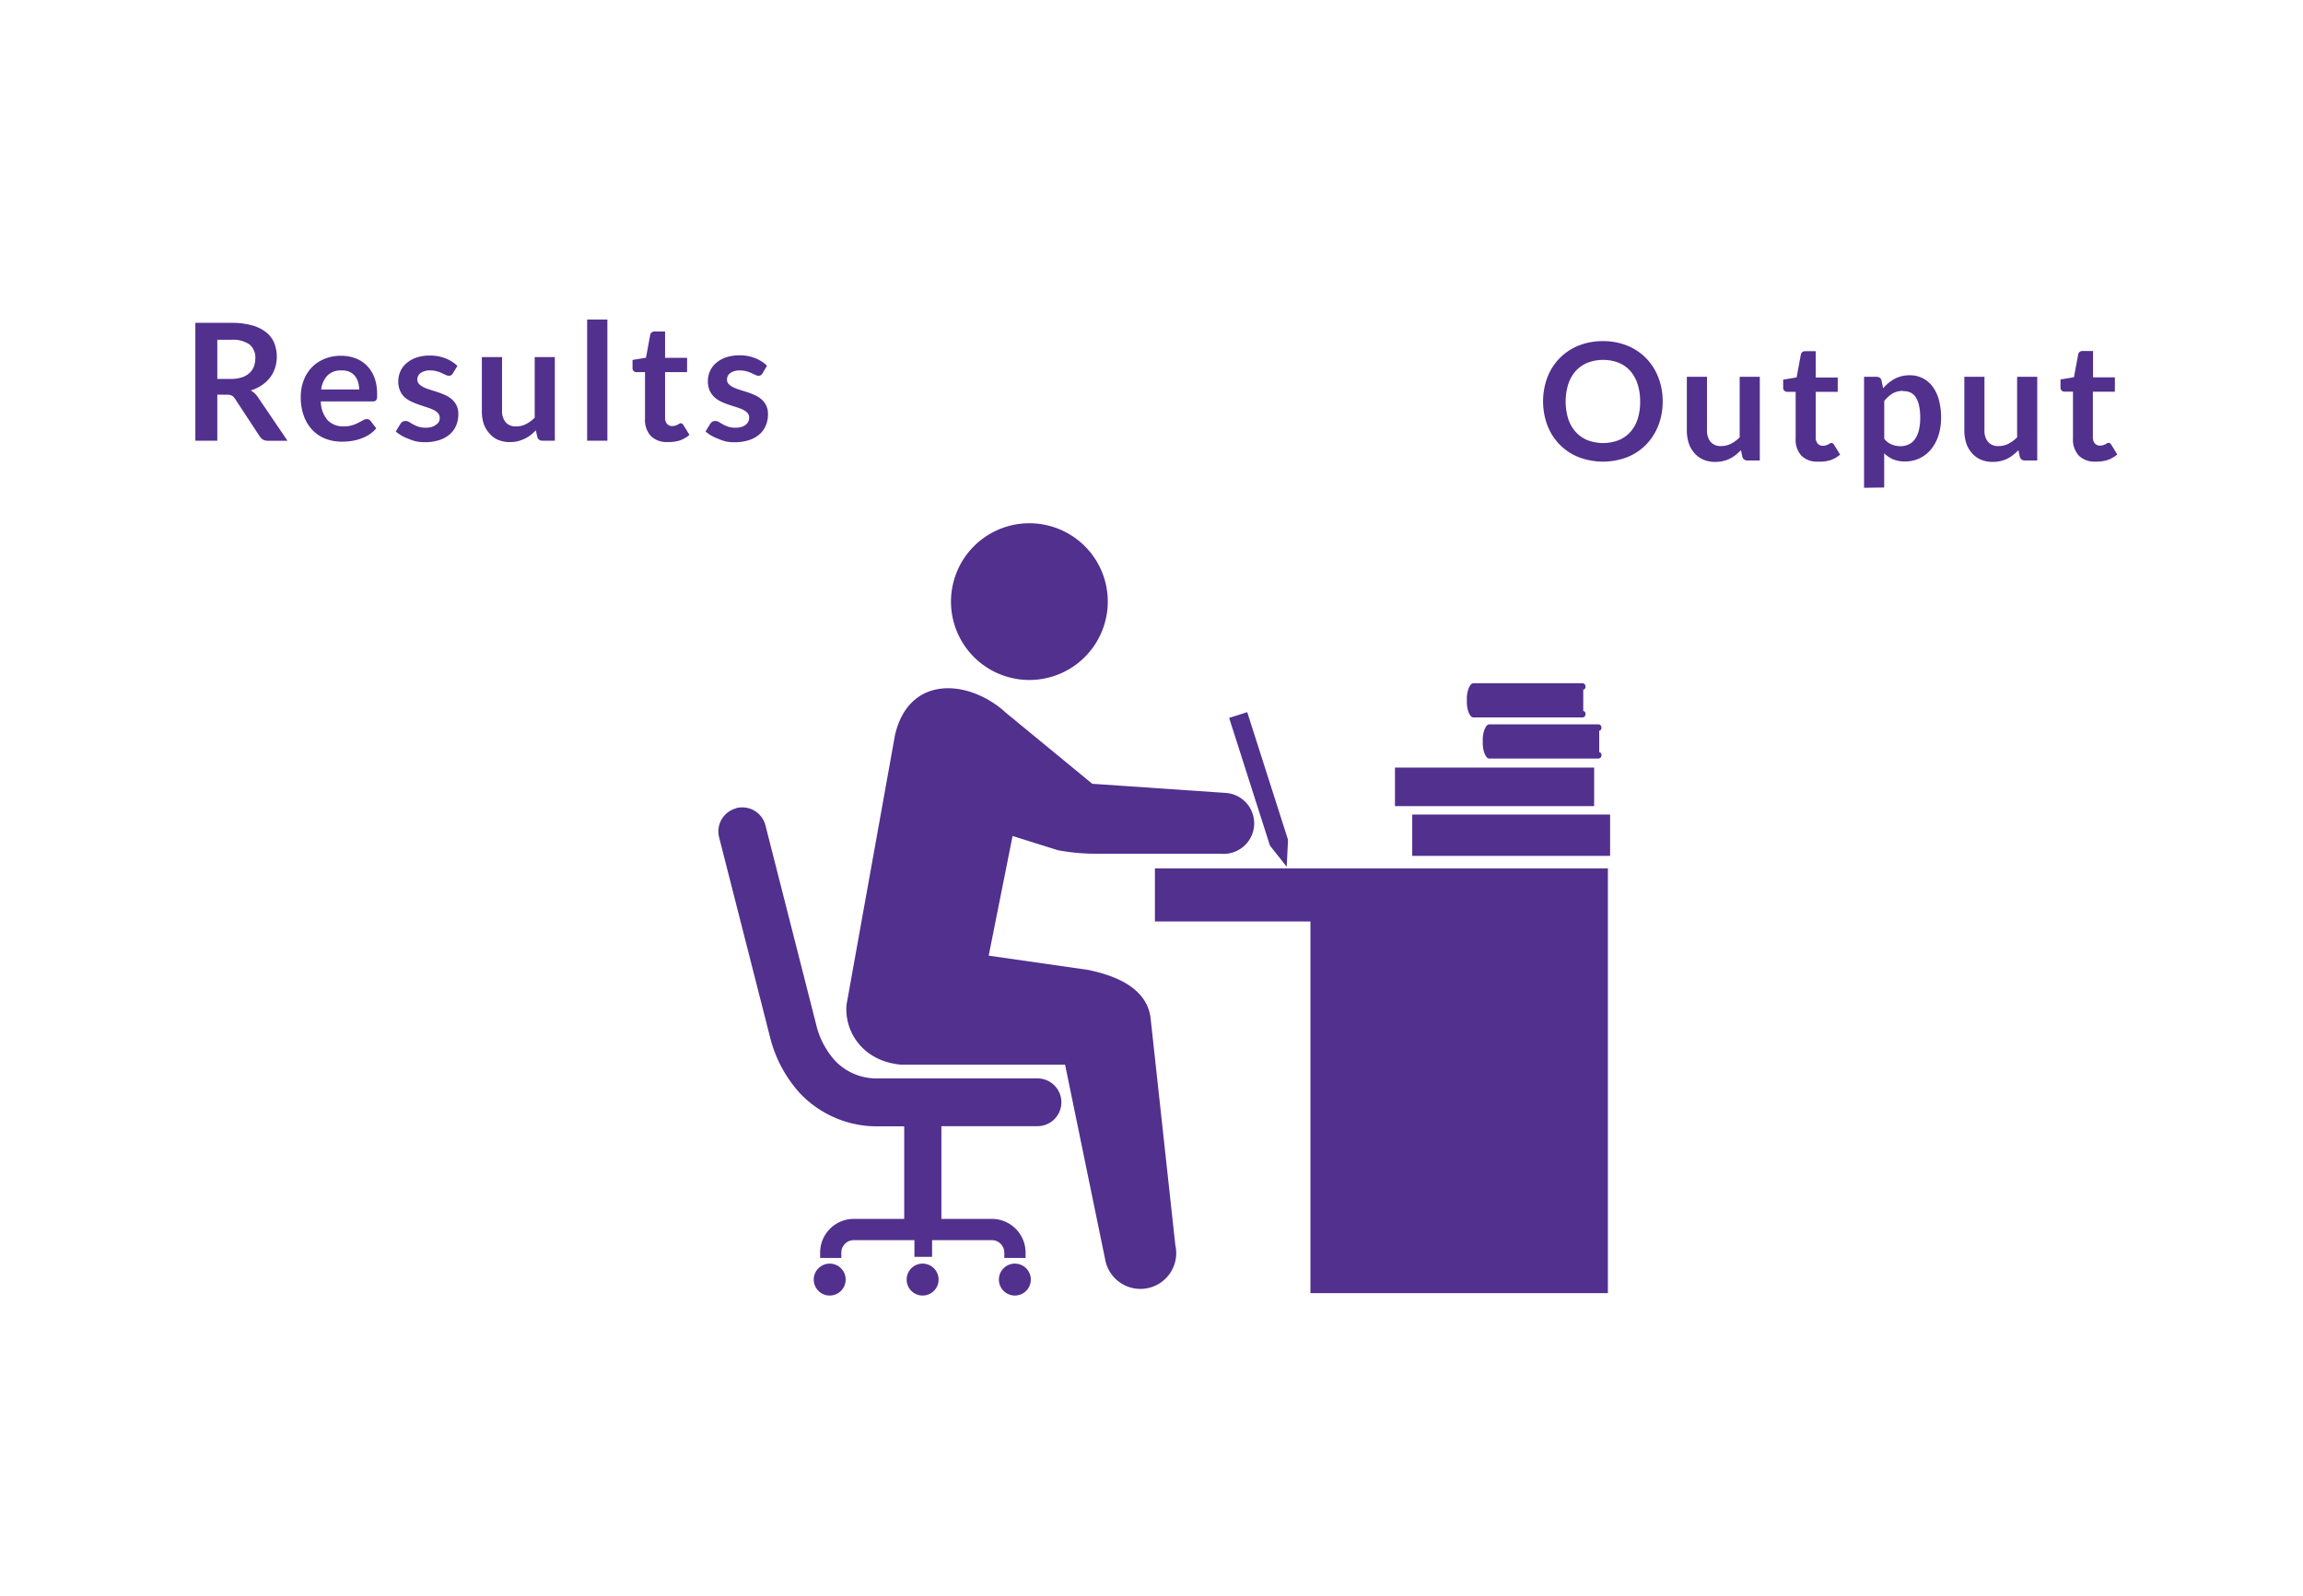 <svg xmlns="http://www.w3.org/2000/svg" viewBox="0 0 404 280"><defs><style>.cls-1{fill:#fff;}.cls-2{fill:#51308e;}</style></defs><title>成長のプロセス4年次_ネットワーク情報学科</title><g id="レイヤー_2" data-name="レイヤー 2"><g id="レイヤー_1-2" data-name="レイヤー 1"><rect class="cls-1" width="404" height="280"/><path class="cls-2" d="M175.23,224.52a2.8,2.8,0,1,0,2.8-2.79,2.8,2.8,0,0,0-2.8,2.79"/><path class="cls-2" d="M142.75,224.52a2.8,2.8,0,1,0,2.79-2.79,2.8,2.8,0,0,0-2.79,2.79"/><path class="cls-2" d="M159.05,224.52a2.8,2.8,0,1,0,2.79-2.79,2.79,2.79,0,0,0-2.79,2.79"/><path class="cls-2" d="M129.17,141.8a4.2,4.2,0,0,1,5.1,3l8.91,35a14.44,14.44,0,0,0,3.35,6.37,10.05,10.05,0,0,0,7.53,3.06H182a4.19,4.19,0,0,1,0,8.38H165.14v16.27H174a5.92,5.92,0,0,1,5.91,5.92v.94h-3.73v-.94a2.2,2.2,0,0,0-2.19-2.19H163.51v2.93h-3.1v-2.93H149.78a2.19,2.19,0,0,0-2.19,2.19v.94h-3.72v-.94a5.92,5.92,0,0,1,5.91-5.92h8.84V197.64h-4.56a18.6,18.6,0,0,1-13.69-5.76,22.78,22.78,0,0,1-5.3-9.95l-8.92-35a4.2,4.2,0,0,1,3-5.1"/><polygon class="cls-2" points="202.6 152.38 229.88 152.38 271.07 152.38 282.06 152.38 282.06 226.91 229.88 226.91 229.88 161.69 202.6 161.69 202.6 152.38"/><path class="cls-2" d="M176.23,124.88l15.38,12.65,23.59,1.62a5.35,5.35,0,0,1-1.08,10.65H192.38a35.33,35.33,0,0,1-6.83-.62l-7.92-2.49-4.19,21,17.5,2.51c3.85.83,10.33,2.74,10.92,8.63l4.32,39.66a6.28,6.28,0,0,1-12.25,2.79l-7.09-34.46H158.06c-6.82-.62-10-5.93-9.55-10.57L157,129c2.48-10.72,13-9.71,19.25-4.12"/><path class="cls-2" d="M194.15,107.75A13.75,13.75,0,1,1,182.81,92a13.74,13.74,0,0,1,11.34,15.79"/><path class="cls-2" d="M280.54,128.21c.55,0,.55-1.11-.14-1.11H261.25c-.66,0-1.22,1.53-1.14,3-.08,1.51.48,3,1.14,3H280.4c.7,0,.7-1.11.14-1.11Z"/><path class="cls-2" d="M277.74,121c.56,0,.56-1.11-.14-1.11H258.46c-.66,0-1.22,1.54-1.14,3-.08,1.51.48,3,1.14,3H277.6c.7,0,.7-1.12.14-1.12Z"/><rect class="cls-2" x="247.74" y="142.93" width="34.71" height="7.25"/><rect class="cls-2" x="244.71" y="134.69" width="34.94" height="6.76"/><polygon class="cls-2" points="215.62 125.97 222.78 148.38 225.72 152.09 225.95 147.36 218.79 124.96 215.62 125.97"/><path class="cls-2" d="M38.12,69.25v8.08H34.27V56.65h6.31a13.18,13.18,0,0,1,3.63.44,6.92,6.92,0,0,1,2.48,1.22,4.72,4.72,0,0,1,1.42,1.88,6.59,6.59,0,0,1,.14,4.38,5.72,5.72,0,0,1-.89,1.69,6,6,0,0,1-1.43,1.33,7.52,7.52,0,0,1-1.94.92,3.81,3.81,0,0,1,1.26,1.19l5.18,7.64H47a1.69,1.69,0,0,1-.85-.2,1.74,1.74,0,0,1-.59-.57l-4.35-6.62a1.52,1.52,0,0,0-.54-.53,1.87,1.87,0,0,0-.87-.16Zm0-2.76h2.4a6,6,0,0,0,1.9-.27,3.67,3.67,0,0,0,1.33-.75,3,3,0,0,0,.78-1.14,3.93,3.93,0,0,0,.26-1.45,2.94,2.94,0,0,0-1-2.42,5,5,0,0,0-3.17-.84H38.12Z"/><path class="cls-2" d="M59.81,62.43a7.12,7.12,0,0,1,2.55.44,5.58,5.58,0,0,1,2,1.29,5.94,5.94,0,0,1,1.32,2.09,7.9,7.9,0,0,1,.47,2.83,5.11,5.11,0,0,1,0,.67,1.08,1.08,0,0,1-.13.42.53.53,0,0,1-.25.21,1.07,1.07,0,0,1-.4.06H56.28a5.05,5.05,0,0,0,1.22,3.32,3.79,3.79,0,0,0,2.8,1.06,4.85,4.85,0,0,0,1.48-.2,6.88,6.88,0,0,0,1.09-.44l.82-.44a1.36,1.36,0,0,1,.68-.2.76.76,0,0,1,.37.09.83.83,0,0,1,.27.24l1,1.29a5.9,5.9,0,0,1-1.32,1.15A7.43,7.43,0,0,1,63.2,77a8.42,8.42,0,0,1-1.62.39,11.6,11.6,0,0,1-1.6.11A7.85,7.85,0,0,1,57.14,77a6.37,6.37,0,0,1-2.29-1.5,7,7,0,0,1-1.53-2.46,9.52,9.52,0,0,1-.56-3.4,8.13,8.13,0,0,1,.49-2.83,6.78,6.78,0,0,1,1.4-2.3A6.57,6.57,0,0,1,56.86,63,7.31,7.31,0,0,1,59.81,62.43ZM59.88,65a3.27,3.27,0,0,0-2.42.87,4.31,4.31,0,0,0-1.12,2.48H63A4.42,4.42,0,0,0,62.8,67a3,3,0,0,0-.57-1.07,2.71,2.71,0,0,0-1-.72A3.31,3.31,0,0,0,59.88,65Z"/><path class="cls-2" d="M79.44,65.52a1,1,0,0,1-.3.32.78.78,0,0,1-.4.09,1.26,1.26,0,0,1-.55-.14l-.68-.32a6.26,6.26,0,0,0-.88-.32A4.2,4.2,0,0,0,75.46,65a2.71,2.71,0,0,0-1.65.44,1.37,1.37,0,0,0-.6,1.16,1.1,1.1,0,0,0,.31.79,2.76,2.76,0,0,0,.82.57,8,8,0,0,0,1.15.44l1.32.42q.67.23,1.32.52a4.58,4.58,0,0,1,1.15.74,3.28,3.28,0,0,1,1.12,2.6,4.87,4.87,0,0,1-.39,2,4.3,4.3,0,0,1-1.13,1.55,5.3,5.3,0,0,1-1.84,1,8.57,8.57,0,0,1-4,.23A8.75,8.75,0,0,1,71.66,77a7.64,7.64,0,0,1-1.23-.57,6,6,0,0,1-1-.72l.82-1.34a1.15,1.15,0,0,1,.37-.37,1,1,0,0,1,.54-.13,1.14,1.14,0,0,1,.62.19l.68.4a6,6,0,0,0,.91.4,4,4,0,0,0,1.32.19,3.42,3.42,0,0,0,1.08-.15,2.28,2.28,0,0,0,.74-.39A1.48,1.48,0,0,0,77,74a1.7,1.7,0,0,0,.14-.67,1.19,1.19,0,0,0-.31-.84A2.69,2.69,0,0,0,76,71.9a7.88,7.88,0,0,0-1.16-.44L73.48,71a12.25,12.25,0,0,1-1.33-.54A4.54,4.54,0,0,1,71,69.72a3.51,3.51,0,0,1-.82-1.16,4,4,0,0,1-.31-1.66,4.23,4.23,0,0,1,.36-1.72,4,4,0,0,1,1.05-1.42,5.22,5.22,0,0,1,1.73-1,7.21,7.21,0,0,1,2.4-.37,7.33,7.33,0,0,1,2.76.5,6.24,6.24,0,0,1,2.07,1.32Z"/><path class="cls-2" d="M88.07,62.66V72a3.13,3.13,0,0,0,.62,2.08,2.3,2.3,0,0,0,1.87.74,3.72,3.72,0,0,0,1.72-.41,6,6,0,0,0,1.52-1.12V62.66h3.53V77.33H95.16a.87.87,0,0,1-.9-.64L94,75.52a10.12,10.12,0,0,1-.94.84A5.73,5.73,0,0,1,92,77a5.83,5.83,0,0,1-1.19.42,6,6,0,0,1-1.37.15,5.22,5.22,0,0,1-2.12-.41A4.26,4.26,0,0,1,85.81,76a5,5,0,0,1-1-1.77A7.47,7.47,0,0,1,84.53,72V62.66Z"/><path class="cls-2" d="M106.55,56.07V77.33H103V56.07Z"/><path class="cls-2" d="M117.08,77.56a3.86,3.86,0,0,1-2.93-1.08,4.14,4.14,0,0,1-1-3V65.3h-1.49a.68.68,0,0,1-.7-.74v-1.4l2.36-.39.74-4a.71.71,0,0,1,.26-.44.84.84,0,0,1,.52-.16h1.83v4.62h3.86V65.3h-3.86v8a1.56,1.56,0,0,0,.34,1.07,1.16,1.16,0,0,0,.92.39,1.66,1.66,0,0,0,.55-.08,2.9,2.9,0,0,0,.39-.16l.29-.17a.5.5,0,0,1,.26-.08.41.41,0,0,1,.26.08,1.24,1.24,0,0,1,.21.24l1.06,1.72a5.33,5.33,0,0,1-1.77,1A6.59,6.59,0,0,1,117.08,77.56Z"/><path class="cls-2" d="M133.76,65.52a1,1,0,0,1-.3.32.78.78,0,0,1-.4.09,1.26,1.26,0,0,1-.55-.14l-.68-.32a6.26,6.26,0,0,0-.88-.32,4.2,4.2,0,0,0-1.17-.14,2.71,2.71,0,0,0-1.65.44,1.37,1.37,0,0,0-.6,1.16,1.1,1.1,0,0,0,.31.79,2.76,2.76,0,0,0,.82.57,8,8,0,0,0,1.15.44l1.32.42q.67.23,1.32.52a4.58,4.58,0,0,1,1.15.74,3.28,3.28,0,0,1,1.12,2.6,4.87,4.87,0,0,1-.39,2,4.3,4.3,0,0,1-1.13,1.55,5.3,5.3,0,0,1-1.84,1,8.57,8.57,0,0,1-4,.23A8.75,8.75,0,0,1,126,77a7.64,7.64,0,0,1-1.23-.57,6,6,0,0,1-1-.72l.82-1.34a1.15,1.15,0,0,1,.37-.37,1,1,0,0,1,.54-.13,1.14,1.14,0,0,1,.62.19l.68.4a6,6,0,0,0,.91.4,4,4,0,0,0,1.32.19,3.42,3.42,0,0,0,1.08-.15,2.28,2.28,0,0,0,.74-.39,1.48,1.48,0,0,0,.43-.56,1.7,1.7,0,0,0,.14-.67,1.19,1.19,0,0,0-.31-.84,2.69,2.69,0,0,0-.82-.57,7.88,7.88,0,0,0-1.16-.44L127.8,71a12.25,12.25,0,0,1-1.33-.54,4.54,4.54,0,0,1-1.16-.78,3.51,3.51,0,0,1-.82-1.16,4,4,0,0,1-.31-1.66,4.23,4.23,0,0,1,.36-1.72,4,4,0,0,1,1.05-1.42,5.22,5.22,0,0,1,1.73-1,7.21,7.21,0,0,1,2.4-.37,7.33,7.33,0,0,1,2.76.5,6.24,6.24,0,0,1,2.07,1.32Z"/><path class="cls-2" d="M291.67,70.45a11.47,11.47,0,0,1-.76,4.21A10,10,0,0,1,288.78,78a9.65,9.65,0,0,1-3.3,2.21,11.94,11.94,0,0,1-8.56,0A9.71,9.71,0,0,1,273.59,78a9.92,9.92,0,0,1-2.14-3.36,12.08,12.08,0,0,1,0-8.43,9.93,9.93,0,0,1,2.14-3.35,9.71,9.71,0,0,1,3.32-2.21,11.2,11.2,0,0,1,4.29-.79,11.06,11.06,0,0,1,4.28.8,9.79,9.79,0,0,1,3.3,2.21,9.91,9.91,0,0,1,2.13,3.35A11.47,11.47,0,0,1,291.67,70.45Zm-3.95,0a9.64,9.64,0,0,0-.45-3.05A6.46,6.46,0,0,0,286,65.1a5.57,5.57,0,0,0-2.05-1.45,7.68,7.68,0,0,0-5.46,0,5.63,5.63,0,0,0-2.07,1.45,6.48,6.48,0,0,0-1.31,2.3,10.43,10.43,0,0,0,0,6.11,6.42,6.42,0,0,0,1.31,2.29,5.67,5.67,0,0,0,2.07,1.44,7.68,7.68,0,0,0,5.46,0A5.61,5.61,0,0,0,286,75.8a6.4,6.4,0,0,0,1.29-2.29A9.64,9.64,0,0,0,287.72,70.45Z"/><path class="cls-2" d="M299.45,66.12v9.33a3.13,3.13,0,0,0,.62,2.08,2.3,2.3,0,0,0,1.87.74,3.72,3.72,0,0,0,1.72-.41,6,6,0,0,0,1.52-1.12V66.12h3.53V80.8h-2.16a.87.87,0,0,1-.9-.64L305.4,79a10.12,10.12,0,0,1-.94.84,5.73,5.73,0,0,1-1,.64,5.83,5.83,0,0,1-1.19.42,6,6,0,0,1-1.37.15,5.22,5.22,0,0,1-2.12-.41,4.26,4.26,0,0,1-1.55-1.15,5,5,0,0,1-1-1.77,7.47,7.47,0,0,1-.32-2.25V66.12Z"/><path class="cls-2" d="M318.94,81A3.86,3.86,0,0,1,316,79.95a4.14,4.14,0,0,1-1-3v-8.2h-1.49a.68.68,0,0,1-.7-.74v-1.4l2.36-.39.74-4a.71.71,0,0,1,.26-.44.84.84,0,0,1,.52-.16h1.83v4.62h3.86v2.52h-3.86v8a1.56,1.56,0,0,0,.34,1.07,1.16,1.16,0,0,0,.92.39,1.66,1.66,0,0,0,.55-.08,2.9,2.9,0,0,0,.39-.16l.29-.17a.5.5,0,0,1,.26-.08.41.41,0,0,1,.26.08,1.24,1.24,0,0,1,.21.24l1.06,1.72a5.33,5.33,0,0,1-1.77,1A6.59,6.59,0,0,1,318.94,81Z"/><path class="cls-2" d="M327,85.59V66.12h2.16a1.06,1.06,0,0,1,.59.16.74.74,0,0,1,.31.49l.29,1.36a7.42,7.42,0,0,1,2-1.65,5.53,5.53,0,0,1,2.7-.63,4.81,4.81,0,0,1,2.2.5A4.94,4.94,0,0,1,339,67.8a7,7,0,0,1,1.12,2.35,11.81,11.81,0,0,1,.39,3.2,10.07,10.07,0,0,1-.44,3,7.46,7.46,0,0,1-1.27,2.43,5.85,5.85,0,0,1-2,1.61,5.78,5.78,0,0,1-2.61.58,5.26,5.26,0,0,1-2.11-.38,5.16,5.16,0,0,1-1.55-1.05v6Zm6.87-17a3.61,3.61,0,0,0-1.88.46,5.45,5.45,0,0,0-1.45,1.31V77a3.36,3.36,0,0,0,1.31,1,4,4,0,0,0,1.52.29,3.43,3.43,0,0,0,1.45-.3,2.82,2.82,0,0,0,1.1-.92,4.54,4.54,0,0,0,.69-1.55,8.87,8.87,0,0,0,.24-2.21,9.82,9.82,0,0,0-.21-2.18,4.23,4.23,0,0,0-.59-1.45,2.35,2.35,0,0,0-.94-.82A2.92,2.92,0,0,0,333.86,68.64Z"/><path class="cls-2" d="M348.12,66.12v9.33a3.13,3.13,0,0,0,.62,2.08,2.3,2.3,0,0,0,1.87.74,3.72,3.72,0,0,0,1.72-.41,6,6,0,0,0,1.52-1.12V66.12h3.53V80.8h-2.16a.87.87,0,0,1-.9-.64L354.08,79a10.12,10.12,0,0,1-.94.84,5.73,5.73,0,0,1-1,.64,5.83,5.83,0,0,1-1.19.42,6,6,0,0,1-1.37.15,5.22,5.22,0,0,1-2.12-.41,4.26,4.26,0,0,1-1.55-1.15,5,5,0,0,1-1-1.77,7.47,7.47,0,0,1-.32-2.25V66.12Z"/><path class="cls-2" d="M367.58,81a3.86,3.86,0,0,1-2.93-1.08,4.14,4.14,0,0,1-1-3v-8.2h-1.49a.68.68,0,0,1-.7-.74v-1.4l2.36-.39.74-4a.71.71,0,0,1,.26-.44.84.84,0,0,1,.52-.16h1.83v4.62H371v2.52h-3.86v8a1.56,1.56,0,0,0,.34,1.07,1.16,1.16,0,0,0,.92.39,1.66,1.66,0,0,0,.55-.08,2.9,2.9,0,0,0,.39-.16l.29-.17a.5.5,0,0,1,.26-.08.41.41,0,0,1,.26.08,1.24,1.24,0,0,1,.21.24l1.06,1.72a5.33,5.33,0,0,1-1.77,1A6.59,6.59,0,0,1,367.58,81Z"/></g></g></svg>